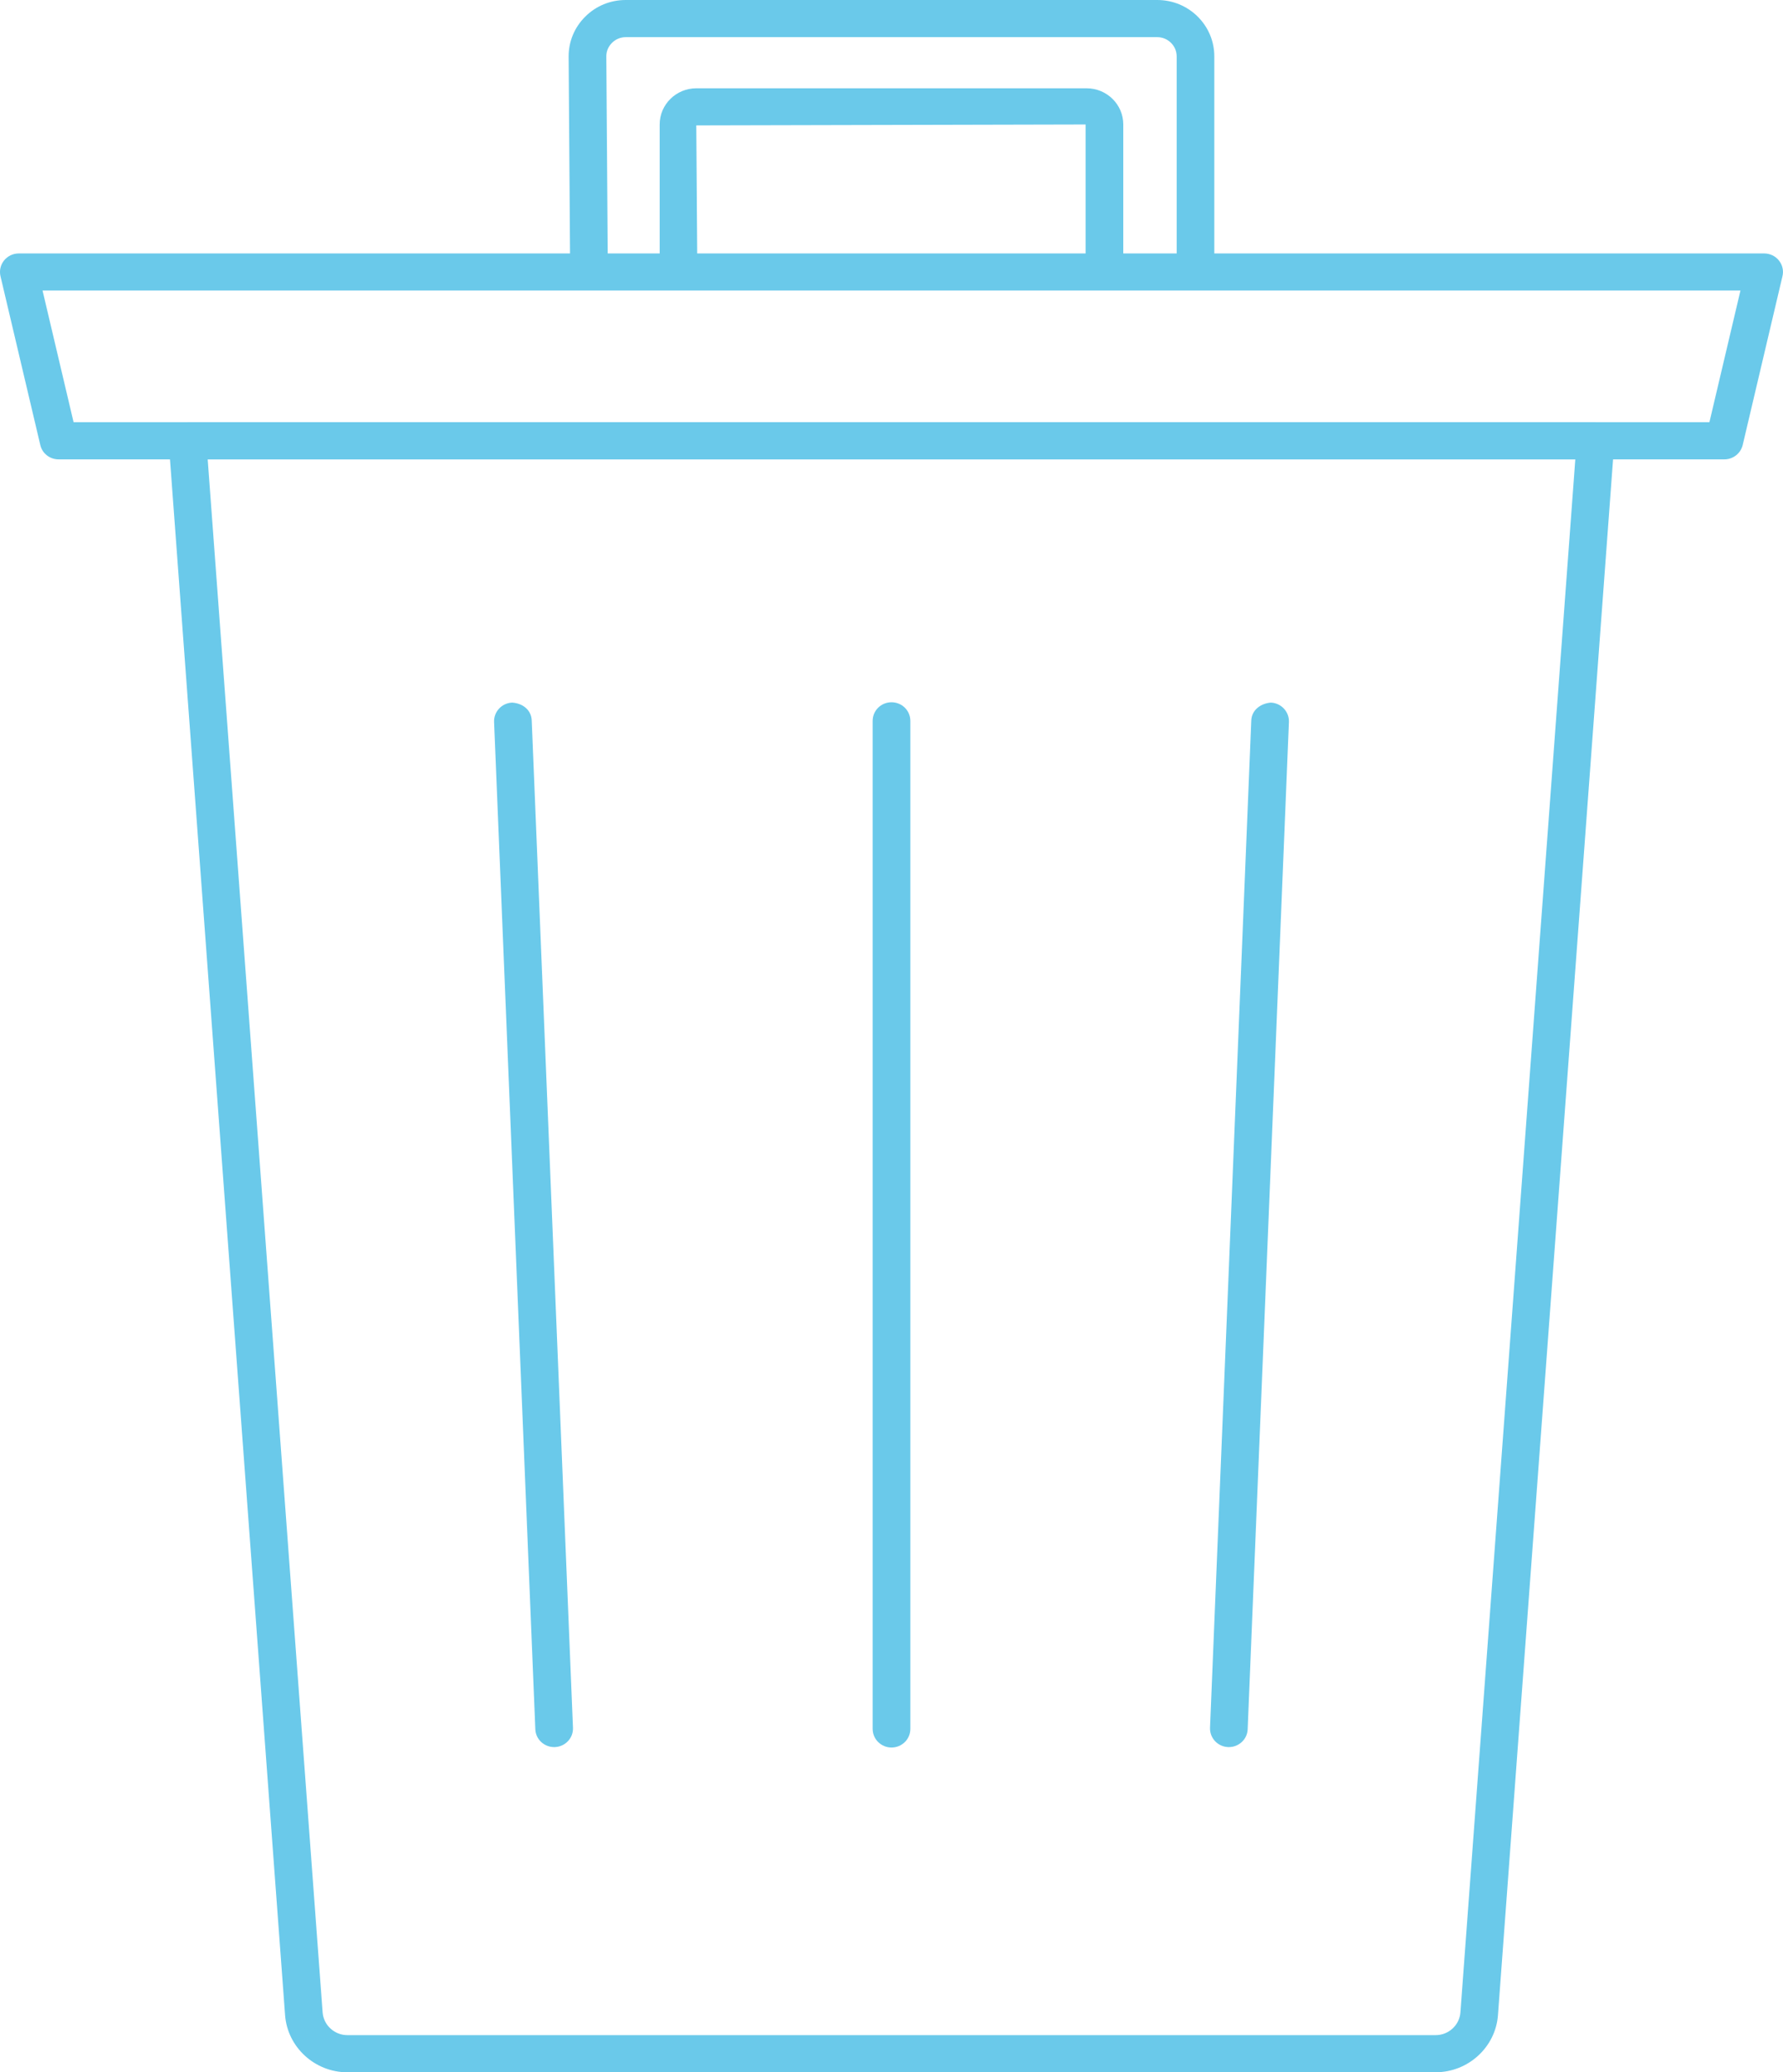 <svg width="37" height="43" viewBox="0 0 37 43" fill="none" xmlns="http://www.w3.org/2000/svg">
<g id="_&#195;&#142;&#195;&#147;&#195;&#136;_1" clip-path="url(#clip0_13_116)">
<path id="Vector" d="M29.792 43H7.208C6.533 43 5.965 42.479 5.916 41.815L3.501 9.174C3.493 9.067 3.53 8.962 3.605 8.883C3.678 8.805 3.782 8.761 3.891 8.761H33.11C33.219 8.761 33.322 8.805 33.396 8.883C33.47 8.962 33.508 9.067 33.5 9.174L31.085 41.814C31.036 42.478 30.468 42.999 29.794 42.999L29.792 43ZM4.31 9.532L6.695 41.758C6.715 42.022 6.94 42.229 7.208 42.229H29.793C30.061 42.229 30.286 42.022 30.306 41.758L32.69 9.532H4.31Z" fill="#6AC9EA"/>
<path id="Vector_2" d="M35.784 9.532H1.216C1.034 9.532 0.876 9.409 0.836 9.233L0.01 5.731C-0.017 5.617 0.01 5.497 0.084 5.405C0.159 5.312 0.271 5.259 0.39 5.259H36.609C36.728 5.259 36.841 5.312 36.915 5.405C36.989 5.497 37.017 5.617 36.989 5.731L36.164 9.233C36.122 9.408 35.965 9.532 35.783 9.532H35.784ZM1.526 8.761H35.473L36.117 6.029H0.883L1.527 8.761H1.526Z" fill="#6AC9EA"/>
<path id="Vector_3" d="M12.222 5.935C12.007 5.935 11.832 5.764 11.831 5.553L11.8 1.178C11.798 0.863 11.92 0.568 12.145 0.345C12.368 0.122 12.667 0 12.985 0H24.014C24.331 0 24.63 0.122 24.855 0.345C25.078 0.568 25.201 0.863 25.199 1.178V5.42C25.199 5.634 25.024 5.806 24.808 5.806C24.592 5.806 24.418 5.634 24.418 5.42V1.175C24.418 1.065 24.377 0.964 24.3 0.889C24.224 0.813 24.122 0.771 24.014 0.771H12.986C12.878 0.771 12.776 0.813 12.7 0.889C12.623 0.965 12.581 1.066 12.582 1.172L12.613 5.547C12.615 5.76 12.441 5.934 12.225 5.935H12.223L12.222 5.935Z" fill="#6AC9EA"/>
<path id="Vector_4" d="M14.08 5.953C13.865 5.953 13.689 5.78 13.689 5.567V2.583C13.689 2.169 14.03 1.832 14.45 1.832H22.549C22.969 1.832 23.31 2.169 23.31 2.583V5.549C23.31 5.762 23.135 5.935 22.919 5.935C22.703 5.935 22.528 5.762 22.528 5.549V2.583L14.449 2.602L14.47 5.567C14.47 5.78 14.295 5.953 14.079 5.953H14.08Z" fill="#6AC9EA"/>
<path id="Vector_5" d="M18.5 36.261C18.285 36.261 18.109 36.088 18.109 35.875V14.957C18.109 14.744 18.284 14.572 18.5 14.572C18.716 14.572 18.891 14.744 18.891 14.957V35.876C18.891 36.089 18.716 36.261 18.5 36.261V36.261Z" fill="#6AC9EA"/>
<g id="Group">
<path id="Vector_6" d="M11.499 36.252C11.291 36.252 11.117 36.09 11.109 35.883L10.253 14.981C10.245 14.768 10.412 14.588 10.628 14.579C10.854 14.594 11.026 14.737 11.034 14.949L11.89 35.851C11.899 36.064 11.731 36.243 11.515 36.252H11.499Z" fill="#6AC9EA"/>
<path id="Vector_7" d="M25.501 36.252H25.485C25.269 36.243 25.102 36.064 25.11 35.851L25.966 14.949C25.975 14.737 26.155 14.597 26.372 14.579C26.587 14.588 26.755 14.768 26.747 14.981L25.891 35.883C25.883 36.09 25.709 36.252 25.501 36.252Z" fill="#6AC9EA"/>
</g>
</g>
<defs>
<clipPath id="clip0_13_116">
<rect width="37" height="43" fill="white"/>
</clipPath>
</defs>
</svg>
